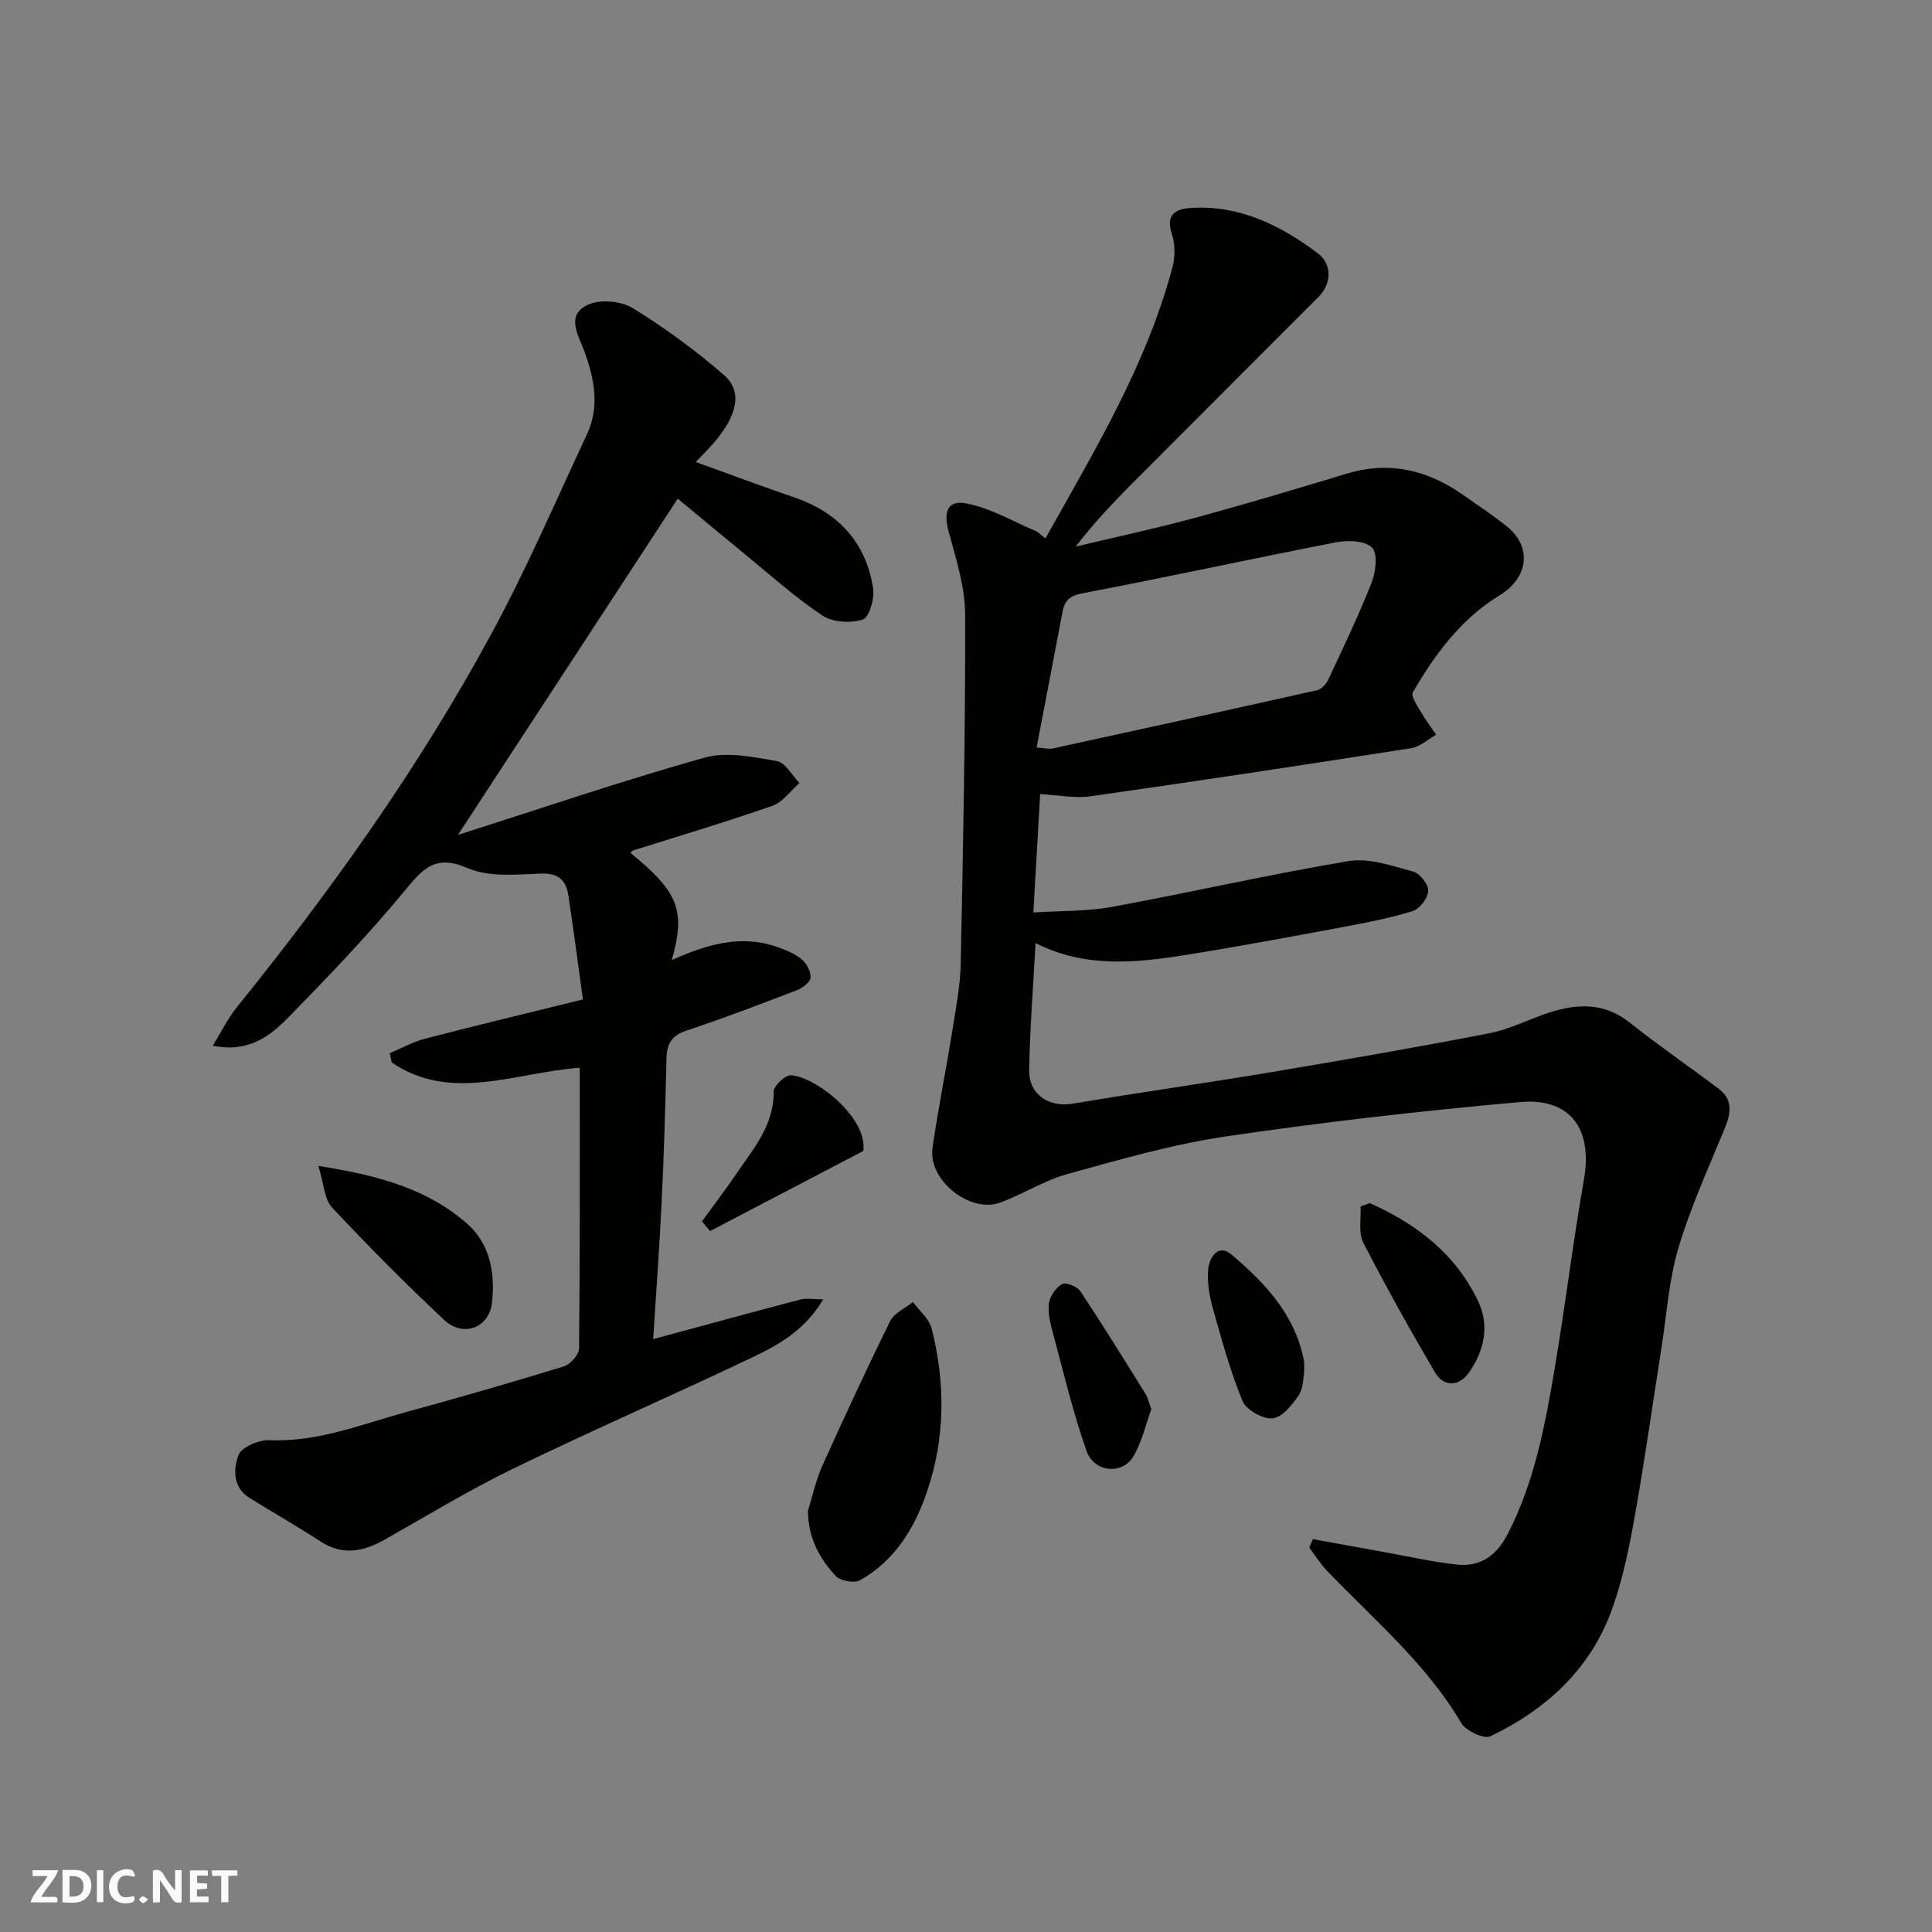 <svg enable-background="new 0 0 400 400" viewBox="0 0 400 400" xmlns="http://www.w3.org/2000/svg"><rect x="0" y="0" width="400" height="400" fill="#808080" stroke="none"/><g fill="#fafafb"><path d="m37.59 393.81c-.92.31-1.52.05-2-.78-.7-1.2-1.52-2.34-2.47-3.78v4.59c-.55.03-.95.05-1.41.07-.03-.37-.06-.64-.06-.91 0-1.91 0-3.81 0-5.7 1.13-.41 1.77-.03 2.29.91.62 1.11 1.38 2.14 2.31 3.19v-4.2h1.35v6.61z"/><path d="m12.94 393.88v-6.75c1.9.19 3.93-.54 5.37 1.29.8 1.01.78 2.88.03 3.97-1.37 1.97-3.4 1.51-5.4 1.49m1.45-1.22c2.04.12 2.92-.58 2.89-2.21-.03-1.51-.98-2.19-2.89-2z"/><path d="m11.81 393.87h-5.49c.68-2.18 2.47-3.48 3.51-5.45h-3.08v-1.21h5.29c-.71 2.13-2.44 3.48-3.47 5.51.86 0 1.63.04 2.39-.01.79-.05 1.14.21.85 1.16"/><path d="m39.33 393.86v-6.61h3.7v1.07h-2.22v1.52c.68.04 1.34.09 2.07.13v1.07c-.72.05-1.38.09-2.1.14v1.48h2.4v1.19h-3.85z"/><path d="m27.71 388.56c-1.15-.3-2.46-.61-3.1.64-.37.73-.41 1.93-.06 2.67.63 1.35 1.99.93 3.17.68.35.94-.01 1.32-.93 1.46-1.62.25-3.05-.27-3.76-1.48-.73-1.24-.6-3.03.31-4.17.88-1.11 2.71-1.7 4-1.16.32.13.44.74.65 1.12-.1.08-.19.16-.28.24"/><path d="m49.15 387.24v1.07c-.59.02-1.17.05-1.87.08v5.44h-1.48v-5.44h-1.85c-.05-.4-.08-.73-.13-1.15z"/><path d="m20.06 387.21h1.33v6.62h-1.33z"/><path d="m30.68 393.25c-.49.38-.8.79-1.05.76-.32-.05-.6-.45-.9-.7.26-.24.51-.64.8-.67.29-.04.62.3 1.15.61"/></g><path d="m216.45 111.46c10.33-18.44 20.97-36.06 26.3-56.15.57-2.15.56-4.79-.13-6.88-1.35-4.09.82-5.18 3.97-5.38 10.03-.62 18.48 3.56 26.21 9.36 3.07 2.3 2.88 6.37.21 9.04-11.54 11.51-23.03 23.07-34.55 34.59-5.4 5.39-10.84 10.74-15.76 17.13 8.23-1.97 16.51-3.73 24.68-5.95 10.51-2.85 20.96-5.98 31.38-9.14 8.85-2.69 16.78-.79 24.15 4.38 3.08 2.16 6.22 4.24 9.14 6.59 5 4.03 4.63 10.43-1.64 14.25-7.91 4.83-13.32 12.15-17.89 20.02-.49.84 1.05 2.98 1.86 4.4.87 1.53 1.97 2.93 2.97 4.39-1.72.96-3.34 2.5-5.16 2.79-22.11 3.46-44.24 6.81-66.4 9.96-3.33.47-6.84-.27-10.44-.45-.45 7.84-.91 15.87-1.4 24.51 5.68-.37 11.11-.21 16.33-1.17 16.34-3 32.55-6.74 48.93-9.47 4.24-.71 9 1 13.37 2.17 1.38.37 3.19 2.65 3.12 3.98-.07 1.5-1.77 3.75-3.21 4.2-4.79 1.48-9.77 2.43-14.71 3.35-10.74 2-21.48 4.01-32.27 5.73-10.43 1.66-20.9 2.74-31.11-2.46-.48 9.06-1.18 17.7-1.32 26.35-.08 5.05 4.17 7.72 8.96 6.91 13.69-2.31 27.45-4.24 41.14-6.53 15.11-2.53 30.21-5.15 45.24-8.07 4.26-.83 8.25-2.96 12.43-4.3 5.81-1.86 11.35-2.04 16.57 2.11 6 4.77 12.34 9.11 18.46 13.74 2.86 2.16 2.53 4.92 1.29 7.97-3.38 8.24-7.12 16.39-9.66 24.9-1.99 6.66-2.43 13.79-3.52 20.72-1.83 11.62-3.46 23.27-5.52 34.84-1.13 6.39-2.45 12.83-4.59 18.93-4.39 12.55-13.58 21.03-25.31 26.66-1.33.64-5.09-1.13-6.05-2.77-7.27-12.33-18.11-21.4-27.8-31.52-1.38-1.44-2.45-3.18-3.66-4.78.25-.58.5-1.17.75-1.75 4.98.91 9.95 1.82 14.93 2.71 4.97.89 9.92 2.03 14.93 2.56 4.86.51 8.19-1.88 10.48-6.33 5.63-10.91 7.79-22.77 9.79-34.65 2.17-12.88 3.74-25.87 6-38.74 1.82-10.37-2.73-16.97-13.2-16.04-20.39 1.81-40.77 4.14-61.02 7.13-11.05 1.63-21.91 4.79-32.72 7.77-4.82 1.33-9.19 4.18-13.92 5.91-6.29 2.3-14.97-4.69-14.02-11.31 1.16-8.07 2.79-16.07 4.08-24.12.75-4.68 1.67-9.39 1.77-14.11.49-24.09.98-48.19.91-72.28-.02-5.73-1.92-11.53-3.43-17.17-1.09-4.05-.24-6.53 3.76-5.75 4.93.97 9.52 3.68 14.24 5.68.57.25 1.03.75 2.06 1.54zm-1.83 43.31c1.76.12 2.6.36 3.34.19 18.26-3.97 36.52-7.97 54.76-12.07.9-.2 1.86-1.28 2.29-2.19 3.1-6.64 6.29-13.26 8.96-20.07.87-2.21 1.33-5.98.11-7.24-1.4-1.45-5-1.59-7.41-1.12-17.56 3.41-35.05 7.24-52.62 10.58-2.7.51-3.64 1.59-4.07 3.84-1.77 9.22-3.52 18.44-5.36 28.08z" fill="#010100"/><path d="m120.69 206.93c-1.06-7.65-1.96-14.62-3.02-21.56-.48-3.14-2.06-4.65-5.73-4.5-5.07.2-10.72.77-15.12-1.14-6.73-2.92-9.27.13-13.05 4.71-7.57 9.17-15.83 17.79-24.17 26.3-3.74 3.81-8.15 7.24-15.55 5.77 1.84-2.99 3.12-5.66 4.93-7.9 19.73-24.46 37.95-49.98 52.9-77.65 7.2-13.32 13.22-27.29 19.64-41.03 2.68-5.73 1.55-11.47-.53-17.18-1.22-3.35-4.02-7.56.86-9.71 2.52-1.11 6.76-.72 9.15.75 6.64 4.09 13.03 8.75 18.91 13.88 3.87 3.38 2.75 8.32-2.04 13.92-1.17 1.37-2.47 2.63-3.83 4.06 6.99 2.52 13.64 5.01 20.35 7.31 9.15 3.13 14.9 9.29 16.38 18.85.33 2.1-.81 6.03-2.12 6.45-2.5.81-6.22.6-8.36-.81-5.58-3.69-10.6-8.24-15.8-12.49-4.82-3.94-9.6-7.94-14.17-11.72-15.04 23-30.06 45.98-45.51 69.62 17.05-5.43 33.92-11.18 51.06-16 4.59-1.29 10.04-.13 14.95.71 1.78.3 3.15 2.96 4.71 4.55-1.86 1.61-3.47 3.96-5.63 4.72-9.51 3.32-19.17 6.19-28.78 9.23-.23.07-.41.32-.62.49 9.96 8.11 11.51 11.94 8.58 22.22 7.17-3.22 14.24-5.35 21.74-2.75 1.81.63 3.7 1.38 5.15 2.57 1.03.84 1.94 2.56 1.85 3.8-.07.95-1.66 2.15-2.81 2.6-7.59 2.92-15.2 5.82-22.92 8.39-3.04 1.01-4.03 2.7-4.1 5.69-.23 9.94-.52 19.88-1 29.8-.46 9.51-1.17 19.01-1.76 28.37 10.17-2.75 20.31-5.53 30.48-8.2 1.23-.32 2.61-.04 4.72-.04-3.63 6.2-9 9.32-14.48 11.93-16.5 7.86-33.27 15.15-49.71 23.13-9.09 4.41-17.76 9.7-26.57 14.68-4.45 2.51-8.75 3.39-13.39.35-4.77-3.12-9.74-5.94-14.59-8.95-3.52-2.18-3.39-5.99-2.32-8.86.61-1.65 4.16-3.2 6.31-3.11 10.12.44 19.28-3.33 28.7-5.91 10.83-2.96 21.62-6.07 32.34-9.37 1.36-.42 3.16-2.43 3.17-3.72.2-19.15.14-38.3.14-58.11-13.21.91-26.59 7.32-38.94-1.11-.13-.64-.25-1.28-.38-1.91 2.4-1.01 4.71-2.33 7.2-2.97 10.63-2.78 21.34-5.33 32.78-8.15z" fill="#010100"/><path d="m167.29 312.76c.95-3.06 1.61-6.26 2.91-9.16 4.55-10.11 9.21-20.17 14.12-30.11.83-1.67 3.1-2.63 4.7-3.92 1.33 1.82 3.35 3.46 3.87 5.49 2.87 11.31 2.81 22.7-.96 33.78-2.56 7.52-6.66 14.27-13.84 18.32-1.2.68-4.09.18-5.04-.85-3.4-3.65-5.77-7.97-5.76-13.55z" fill="#010100"/><path d="m65.92 241.4c12.46 1.95 22.6 4.74 30.82 11.98 4.76 4.2 5.78 10.24 5.13 16.28-.56 5.25-5.95 7.32-9.89 3.63-8.02-7.5-15.76-15.31-23.26-23.32-1.57-1.69-1.63-4.8-2.8-8.57z" fill="#010100"/><path d="m283.6 249.09c9.67 4.32 17.81 10.51 22.47 20.4 2.42 5.14 1.13 10.38-2.03 14.81-1.89 2.64-5.08 3-6.92-.13-5.19-8.83-10.2-17.79-14.87-26.9-1.05-2.05-.42-4.96-.56-7.48.64-.24 1.28-.47 1.91-.7z" fill="#010100"/><path d="m238.37 291.78c-1.13 3.09-1.93 6.66-3.68 9.69-2.28 3.93-8.14 3.44-9.74-1.08-2.79-7.91-4.72-16.12-6.91-24.24-.55-2.03-1.13-4.22-.88-6.24.18-1.49 1.41-3.28 2.7-4.05.76-.45 3.14.46 3.78 1.43 4.66 7 9.08 14.16 13.53 21.3.5.81.69 1.8 1.2 3.19z" fill="#010100"/><path d="m178.73 238.3c-10.64 5.56-21.18 11.07-31.72 16.58-.56-.67-1.12-1.33-1.68-2 2.38-3.28 4.84-6.51 7.12-9.86 3.55-5.21 7.81-10.05 7.74-17.05-.01-1.17 2.44-3.45 3.6-3.35 5.39.44 15.92 8.95 14.94 15.68z" fill="#010100"/><path d="m269.99 284.5c-.18.77-.14 2.98-1.16 4.47-1.36 1.97-3.44 4.54-5.39 4.69-2.03.16-5.43-1.76-6.19-3.61-2.57-6.23-4.35-12.81-6.18-19.32-.7-2.48-1.12-5.17-.95-7.72.17-2.62 2.1-5.57 4.75-3.34 7.02 5.9 13.33 12.58 15.12 22.17.08.48 0 .99 0 2.66z" fill="#010100"/></svg>